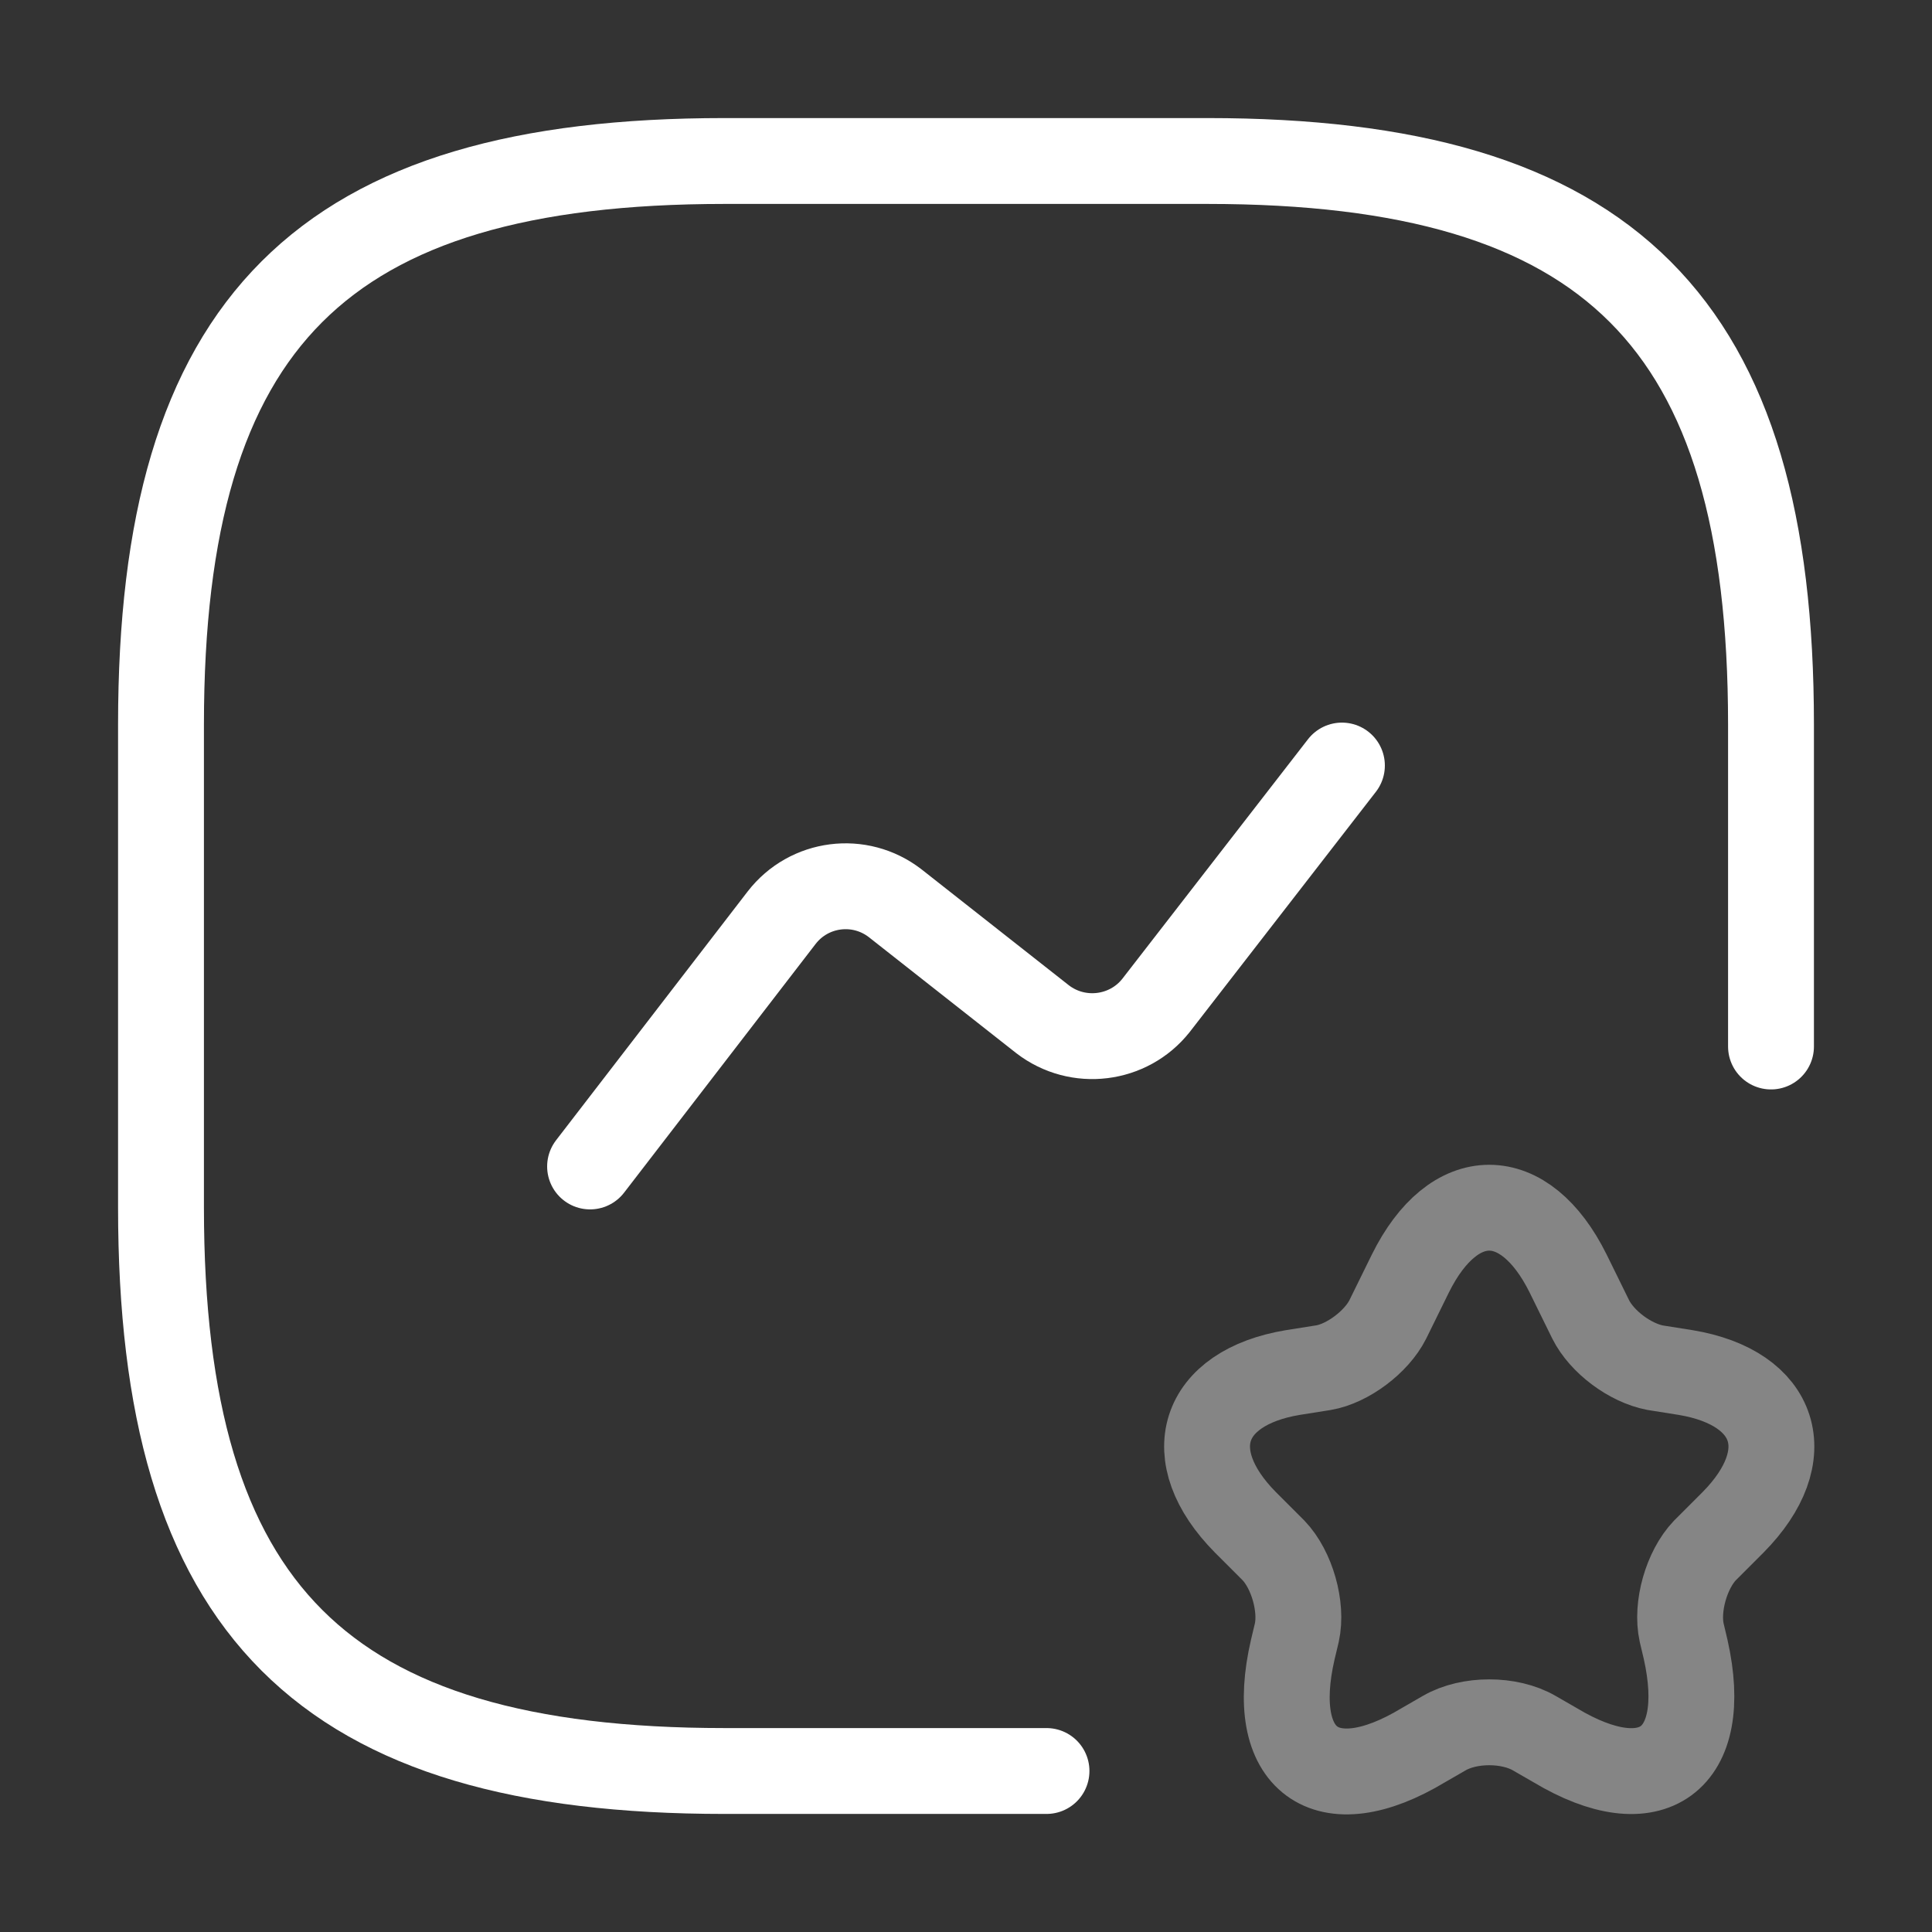 <svg width="45" height="45" viewBox="0 0 45 45" fill="none" xmlns="http://www.w3.org/2000/svg">
<rect x="0" y="0" width="45" height="45" fill="#333333" stroke="none"/>
<path d="M41.25 24.375V16.875C41.25 7.5 37.5 3.75 28.125 3.75H16.875C7.5 3.75 3.75 7.5 3.75 16.875V28.125C3.75 37.5 7.5 41.25 16.875 41.25H24.375" stroke="white" stroke-width="2" stroke-linecap="round" stroke-linejoin="round"/>
<path d="M13.744 27.169L18.206 21.375C18.844 20.55 20.025 20.4 20.85 21.038L24.281 23.738C25.106 24.375 26.287 24.225 26.925 23.419L31.256 17.831" stroke="white" stroke-width="2" stroke-linecap="round" stroke-linejoin="round"/>
<path opacity="0.4" d="M36.525 29.663L37.05 30.731C37.312 31.256 37.968 31.744 38.55 31.856L39.262 31.969C41.4 32.325 41.906 33.9 40.368 35.456L39.712 36.112C39.281 36.562 39.037 37.425 39.169 38.025L39.262 38.419C39.843 41.006 38.475 42 36.225 40.65L35.737 40.369C35.156 40.031 34.218 40.031 33.637 40.369L33.15 40.65C30.881 42.019 29.512 41.006 30.112 38.419L30.206 38.025C30.337 37.425 30.093 36.562 29.662 36.112L29.006 35.456C27.468 33.9 27.975 32.325 30.112 31.969L30.825 31.856C31.387 31.762 32.062 31.256 32.325 30.731L32.85 29.663C33.862 27.619 35.512 27.619 36.525 29.663Z" stroke="white" stroke-width="2" stroke-linecap="round" stroke-linejoin="round"/>
</svg>
